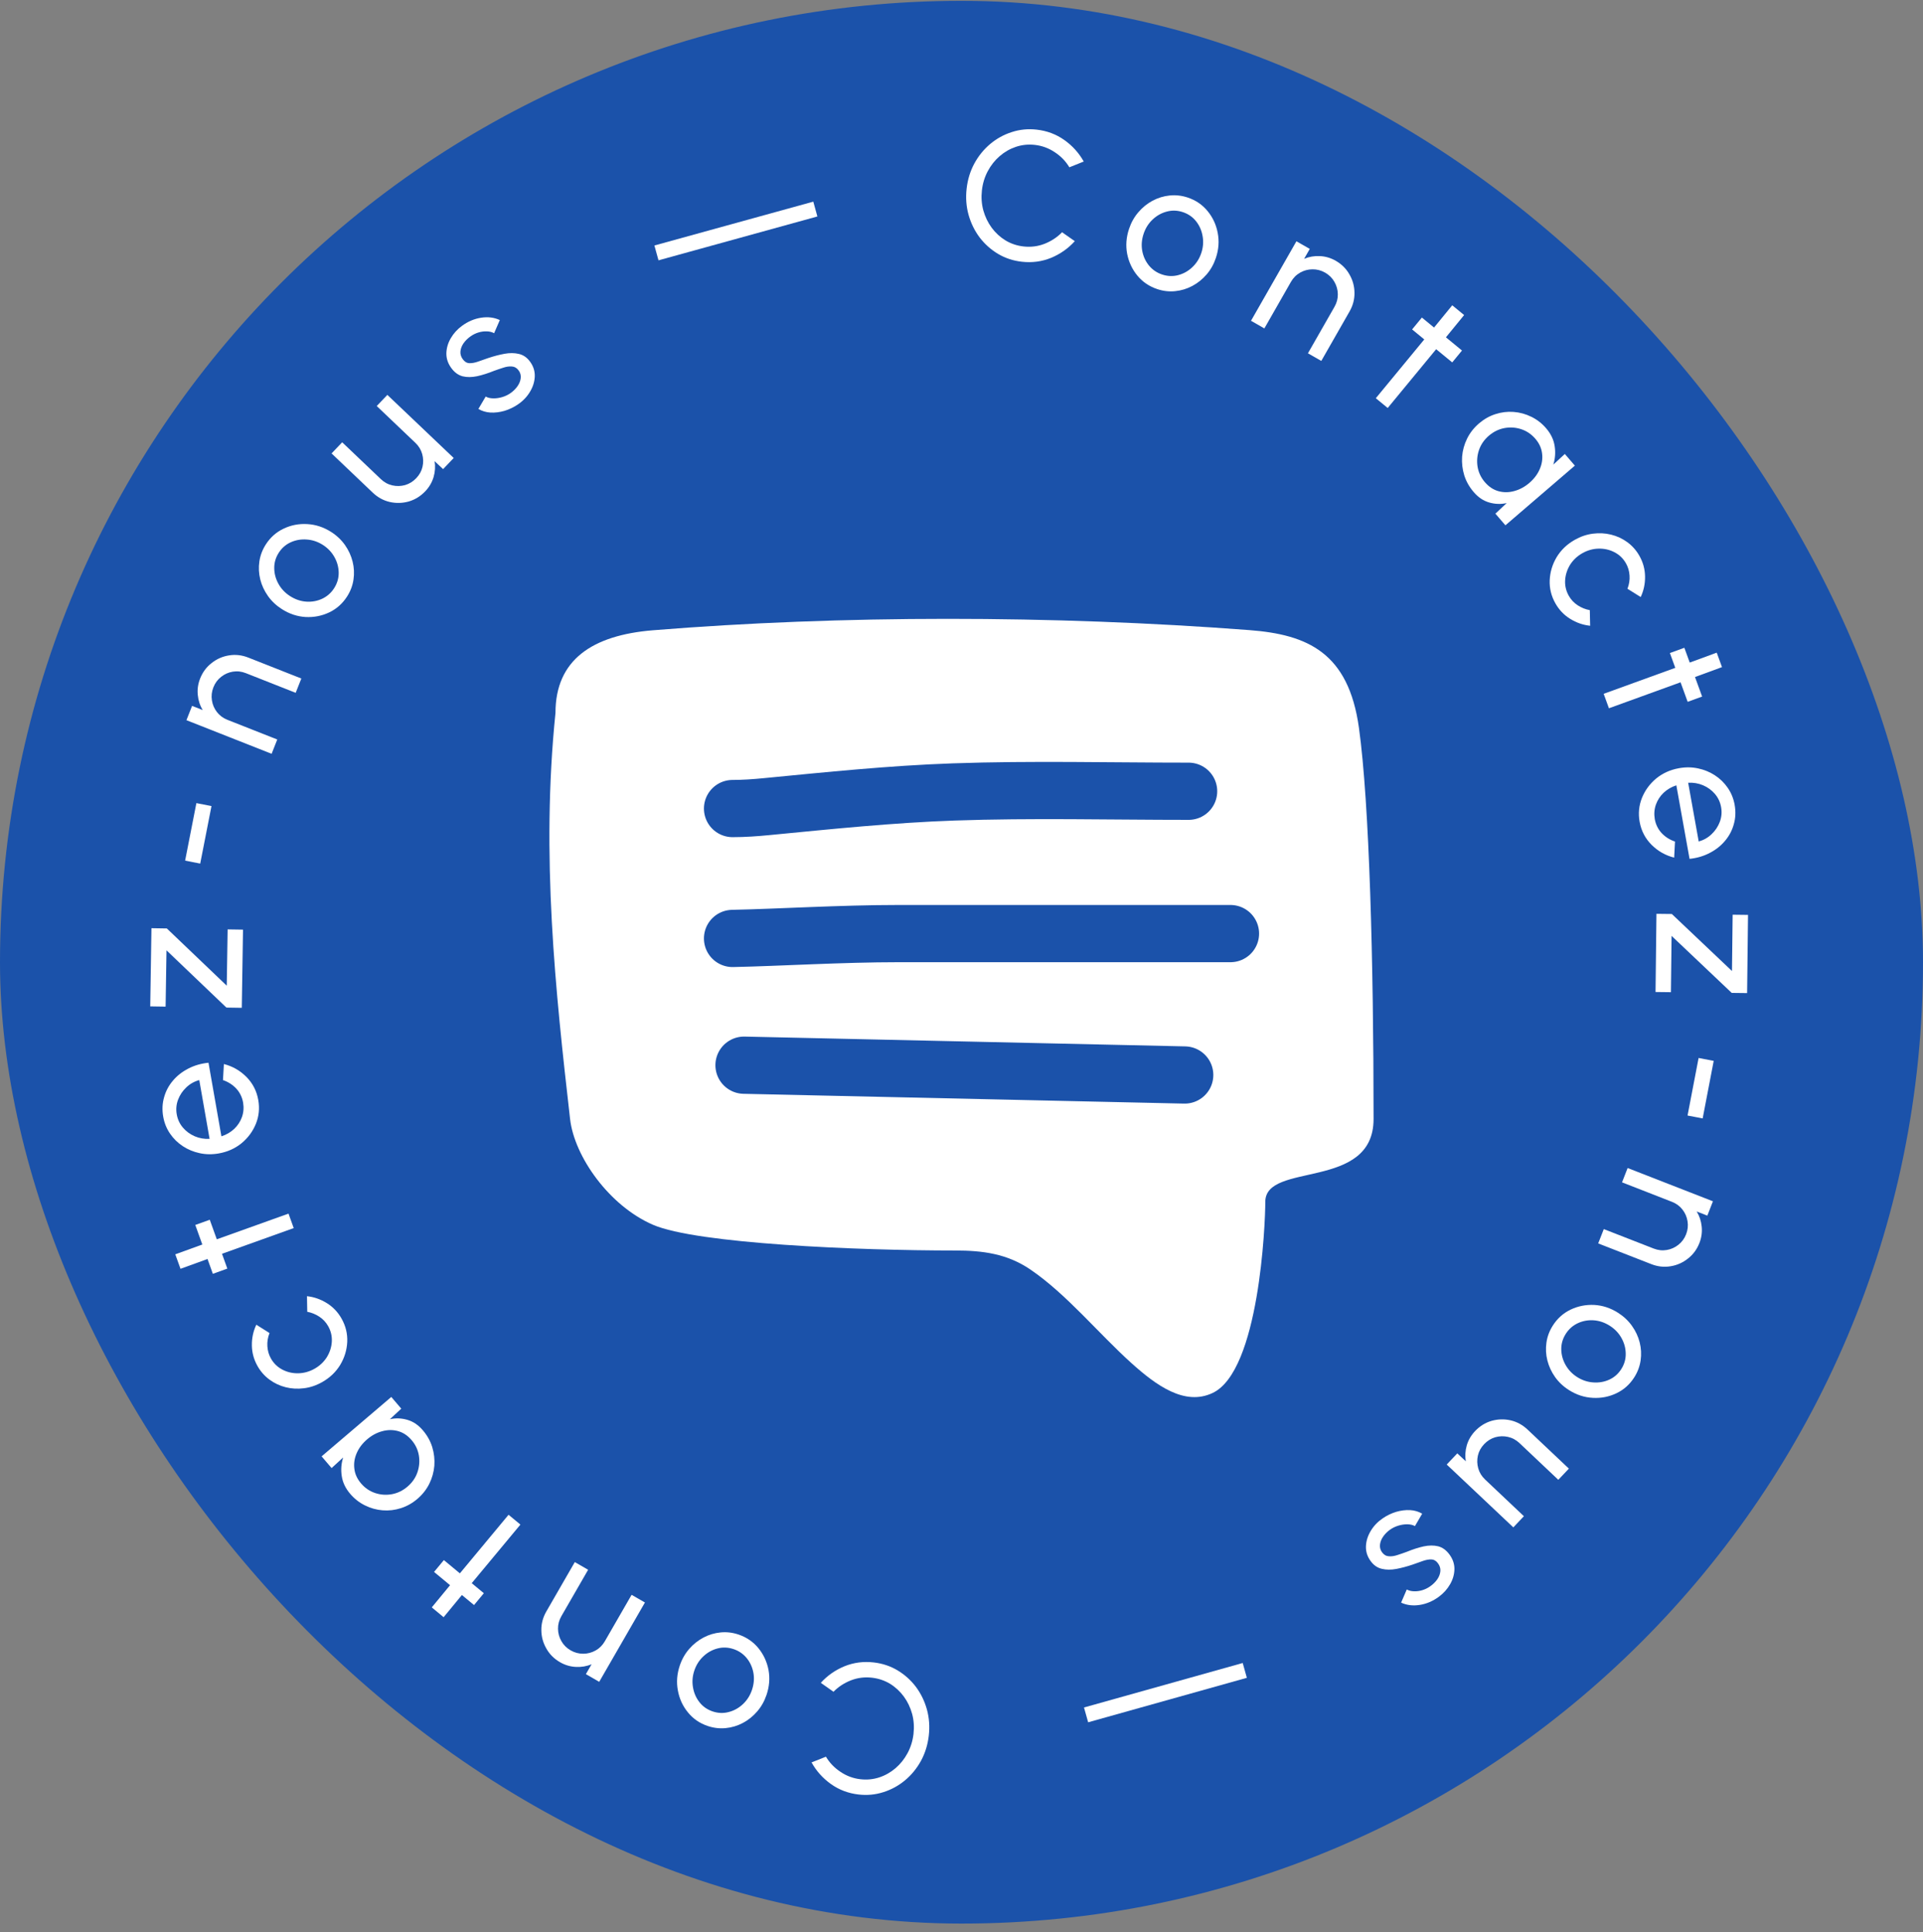 <svg width="208" height="209" viewBox="0 0 208 209" fill="none" xmlns="http://www.w3.org/2000/svg">
<rect x="0" y="0" width="208" height="209" fill="#808080" stroke="none"/>
<rect y="0.088" width="208" height="208" rx="104" fill="#1B52AA"/>
<path d="M110.524 28.314C109.592 28.21 108.737 27.928 107.958 27.468C107.179 27.002 106.515 26.409 105.964 25.69C105.421 24.964 105.021 24.149 104.764 23.243C104.513 22.337 104.443 21.393 104.554 20.408C104.664 19.424 104.942 18.518 105.387 17.691C105.839 16.865 106.409 16.161 107.099 15.581C107.796 14.995 108.575 14.564 109.437 14.289C110.299 14.007 111.196 13.918 112.128 14.023C113.243 14.148 114.241 14.522 115.121 15.146C116.001 15.77 116.702 16.546 117.222 17.475L115.667 18.098C115.276 17.442 114.749 16.898 114.086 16.465C113.431 16.026 112.716 15.763 111.942 15.676C111.227 15.596 110.541 15.665 109.886 15.884C109.236 16.103 108.65 16.44 108.128 16.892C107.605 17.346 107.175 17.889 106.839 18.522C106.502 19.155 106.291 19.846 106.207 20.594C106.123 21.349 106.174 22.072 106.362 22.764C106.557 23.457 106.859 24.082 107.268 24.64C107.684 25.198 108.184 25.657 108.769 26.014C109.36 26.367 110.007 26.582 110.709 26.661C111.51 26.751 112.272 26.653 112.995 26.369C113.725 26.079 114.353 25.664 114.878 25.125L116.255 26.087C115.542 26.878 114.687 27.479 113.691 27.892C112.695 28.299 111.639 28.44 110.524 28.314Z" fill="white"/>
<path d="M125.164 31.271C124.3 30.982 123.585 30.495 123.02 29.812C122.461 29.13 122.094 28.346 121.918 27.458C121.75 26.566 121.818 25.666 122.122 24.759C122.352 24.07 122.689 23.469 123.133 22.956C123.578 22.436 124.089 22.023 124.666 21.714C125.251 21.402 125.871 21.213 126.527 21.147C127.183 21.081 127.833 21.156 128.478 21.372C129.342 21.661 130.054 22.146 130.612 22.828C131.177 23.511 131.544 24.299 131.712 25.191C131.886 26.085 131.82 26.989 131.514 27.903C131.285 28.586 130.95 29.183 130.506 29.696C130.063 30.209 129.549 30.622 128.964 30.935C128.387 31.243 127.771 31.43 127.115 31.496C126.465 31.564 125.815 31.489 125.164 31.271ZM125.692 29.693C126.281 29.89 126.861 29.914 127.433 29.764C128.014 29.611 128.524 29.325 128.963 28.908C129.41 28.487 129.735 27.976 129.936 27.375C130.142 26.761 130.189 26.15 130.079 25.543C129.976 24.937 129.741 24.402 129.374 23.938C129.007 23.474 128.532 23.145 127.95 22.95C127.361 22.753 126.78 22.732 126.205 22.888C125.633 23.037 125.123 23.323 124.676 23.744C124.228 24.165 123.903 24.679 123.7 25.287C123.49 25.913 123.44 26.53 123.55 27.138C123.662 27.739 123.905 28.27 124.281 28.73C124.658 29.183 125.129 29.505 125.692 29.693Z" fill="white"/>
<path d="M145.973 33.694L142.917 39.044L141.472 38.219L144.346 33.187C144.595 32.752 144.715 32.295 144.705 31.819C144.696 31.342 144.573 30.899 144.335 30.489C144.101 30.074 143.766 29.742 143.33 29.493C142.9 29.248 142.444 29.128 141.961 29.134C141.488 29.137 141.044 29.256 140.629 29.49C140.213 29.725 139.881 30.06 139.632 30.495L136.759 35.527L135.314 34.702L140.226 26.101L141.671 26.926L141.057 28.001C141.59 27.773 142.156 27.675 142.755 27.705C143.357 27.729 143.93 27.897 144.475 28.208C145.117 28.575 145.612 29.067 145.959 29.683C146.316 30.297 146.498 30.956 146.506 31.661C146.521 32.368 146.343 33.046 145.973 33.694Z" fill="white"/>
<path d="M157.078 39.204L155.341 37.776L150.1 44.135L148.814 43.078L154.056 36.719L152.74 35.637L153.797 34.352L155.113 35.434L157.081 33.026L158.366 34.082L156.398 36.491L158.135 37.919L157.078 39.204Z" fill="white"/>
<path d="M169.259 49.109L170.344 50.371L162.832 56.827L161.748 55.566L162.972 54.422C162.334 54.561 161.701 54.539 161.074 54.356C160.45 54.177 159.893 53.803 159.403 53.232C158.929 52.681 158.588 52.077 158.381 51.42C158.178 50.758 158.1 50.085 158.147 49.4C158.203 48.716 158.384 48.065 158.688 47.447C158.992 46.828 159.422 46.28 159.978 45.802C160.514 45.342 161.106 45.007 161.754 44.799C162.402 44.59 163.056 44.511 163.717 44.561C164.388 44.611 165.025 44.786 165.63 45.085C166.24 45.379 166.778 45.796 167.242 46.337C167.75 46.928 168.055 47.567 168.158 48.254C168.266 48.936 168.218 49.604 168.014 50.259L169.259 49.109ZM160.608 52.157C161.034 52.653 161.522 52.978 162.072 53.132C162.632 53.286 163.203 53.283 163.787 53.121C164.375 52.964 164.919 52.67 165.42 52.24C165.93 51.801 166.305 51.305 166.543 50.752C166.787 50.194 166.872 49.629 166.798 49.057C166.733 48.486 166.49 47.954 166.069 47.464C165.642 46.968 165.132 46.623 164.538 46.428C163.944 46.233 163.336 46.194 162.714 46.311C162.101 46.429 161.542 46.705 161.036 47.139C160.53 47.574 160.175 48.093 159.97 48.695C159.77 49.294 159.722 49.901 159.825 50.518C159.934 51.13 160.194 51.676 160.608 52.157Z" fill="white"/>
<path d="M171.96 66.005L171.997 67.694C171.229 67.613 170.511 67.364 169.841 66.948C169.174 66.536 168.642 65.981 168.244 65.28C167.794 64.488 167.587 63.649 167.623 62.763C167.662 61.882 167.912 61.053 168.373 60.274C168.843 59.498 169.495 58.873 170.327 58.401C170.959 58.042 171.611 57.819 172.284 57.733C172.962 57.644 173.619 57.677 174.254 57.833C174.898 57.991 175.486 58.264 176.019 58.653C176.551 59.041 176.985 59.531 177.321 60.123C177.719 60.823 177.924 61.565 177.936 62.348C177.951 63.136 177.794 63.883 177.465 64.586L176.033 63.691C176.215 63.223 176.291 62.747 176.259 62.264C176.228 61.781 176.099 61.341 175.874 60.945C175.571 60.411 175.152 60.007 174.617 59.734C174.091 59.463 173.52 59.335 172.906 59.35C172.292 59.365 171.706 59.531 171.149 59.847C170.593 60.164 170.15 60.582 169.823 61.102C169.505 61.625 169.328 62.181 169.291 62.772C169.258 63.368 169.391 63.93 169.691 64.458C169.932 64.883 170.257 65.227 170.664 65.489C171.071 65.751 171.503 65.923 171.96 66.005Z" fill="white"/>
<path d="M182.545 75.921L181.776 73.809L174.029 76.619L173.46 75.055L181.206 72.245L180.624 70.644L182.187 70.075L182.77 71.676L185.689 70.602L186.258 72.166L183.339 73.239L184.109 75.352L182.545 75.921Z" fill="white"/>
<path d="M177.349 88.897C177.188 88.001 177.272 87.14 177.6 86.317C177.93 85.499 178.442 84.8 179.136 84.219C179.838 83.644 180.66 83.272 181.602 83.103C182.317 82.974 183.006 82.981 183.669 83.124C184.338 83.265 184.947 83.515 185.494 83.873C186.049 84.236 186.513 84.69 186.885 85.233C187.258 85.777 187.505 86.383 187.625 87.053C187.757 87.787 187.728 88.487 187.539 89.151C187.357 89.821 187.042 90.421 186.594 90.951C186.147 91.488 185.595 91.926 184.938 92.265C184.282 92.611 183.552 92.826 182.749 92.909L181.321 84.954C180.782 85.132 180.321 85.402 179.937 85.766C179.559 86.129 179.283 86.554 179.109 87.042C178.936 87.536 178.896 88.056 178.987 88.603C179.092 89.188 179.337 89.691 179.721 90.112C180.112 90.532 180.596 90.841 181.175 91.038L181.085 92.775C180.15 92.541 179.336 92.08 178.643 91.392C177.955 90.704 177.524 89.872 177.349 88.897ZM182.599 84.674L183.74 91.031C184.277 90.881 184.742 90.616 185.137 90.237C185.538 89.856 185.834 89.41 186.024 88.9C186.214 88.389 186.26 87.861 186.162 87.315C186.064 86.769 185.841 86.293 185.493 85.886C185.145 85.479 184.717 85.166 184.208 84.949C183.707 84.737 183.171 84.646 182.599 84.674Z" fill="white"/>
<path d="M187.311 107.41L180.806 101.242L180.734 107.333L179.07 107.313L179.169 98.855L180.833 98.874L187.338 105.042L187.41 98.951L189.074 98.971L188.975 107.429L187.311 107.41Z" fill="white"/>
<path d="M185.362 114.763L184.167 120.988L182.533 120.675L183.728 114.449L185.362 114.763Z" fill="white"/>
<path d="M178.608 136.749L172.868 134.51L173.473 132.96L178.871 135.066C179.339 135.248 179.808 135.3 180.278 135.221C180.748 135.143 181.168 134.956 181.538 134.661C181.915 134.368 182.194 133.988 182.377 133.521C182.557 133.059 182.609 132.59 182.532 132.114C182.459 131.646 182.277 131.224 181.984 130.848C181.692 130.471 181.312 130.192 180.844 130.01L175.446 127.903L176.051 126.353L185.278 129.953L184.673 131.504L183.52 131.054C183.823 131.548 184.004 132.093 184.062 132.69C184.126 133.289 184.044 133.88 183.816 134.465C183.547 135.154 183.133 135.715 182.574 136.149C182.018 136.592 181.393 136.869 180.697 136.98C179.999 137.098 179.303 137.021 178.608 136.749Z" fill="white"/>
<path d="M167.958 143.398C168.446 142.629 169.09 142.052 169.89 141.668C170.686 141.29 171.536 141.122 172.44 141.164C173.346 141.215 174.203 141.498 175.011 142.011C175.624 142.401 176.126 142.872 176.518 143.426C176.915 143.983 177.193 144.579 177.354 145.213C177.516 145.856 177.551 146.504 177.457 147.156C177.364 147.809 177.134 148.422 176.77 148.996C176.281 149.765 175.639 150.339 174.843 150.717C174.044 151.101 173.191 151.267 172.285 151.216C171.375 151.17 170.514 150.889 169.7 150.372C169.092 149.986 168.593 149.516 168.201 148.962C167.81 148.408 167.533 147.81 167.37 147.167C167.21 146.533 167.176 145.89 167.27 145.238C167.36 144.591 167.59 143.978 167.958 143.398ZM169.362 144.29C169.029 144.814 168.867 145.372 168.874 145.963C168.884 146.564 169.038 147.127 169.338 147.654C169.639 148.189 170.057 148.627 170.592 148.967C171.138 149.314 171.72 149.507 172.336 149.547C172.949 149.592 173.524 149.492 174.063 149.248C174.602 149.003 175.036 148.622 175.365 148.104C175.698 147.58 175.858 147.02 175.845 146.425C175.837 145.834 175.683 145.27 175.381 144.734C175.08 144.199 174.659 143.759 174.119 143.416C173.561 143.062 172.974 142.865 172.358 142.825C171.747 142.789 171.174 142.898 170.637 143.152C170.106 143.409 169.681 143.788 169.362 144.29Z" fill="white"/>
<path d="M165.234 154.653L169.697 158.872L168.553 160.081L164.357 156.114C163.993 155.769 163.578 155.545 163.112 155.441C162.647 155.338 162.185 155.351 161.726 155.48C161.268 155.619 160.868 155.869 160.528 156.228C160.183 156.593 159.959 157.003 159.855 157.459C159.751 157.925 159.764 158.387 159.894 158.846C160.023 159.304 160.271 159.706 160.635 160.051L164.831 164.018L163.688 165.227L156.484 158.43L157.627 157.221L158.548 158.078C158.453 157.506 158.488 156.93 158.654 156.351C158.824 155.776 159.123 155.264 159.549 154.813C160.058 154.275 160.652 153.906 161.333 153.705C162.014 153.513 162.7 153.493 163.391 153.647C164.078 153.805 164.692 154.141 165.234 154.653Z" fill="white"/>
<path d="M149.576 164.239C150.018 163.938 150.497 163.708 151.012 163.549C151.526 163.4 152.029 163.336 152.521 163.359C153.012 163.39 153.448 163.52 153.829 163.747L153.046 165.088C152.833 164.966 152.565 164.902 152.24 164.896C151.915 164.889 151.582 164.938 151.24 165.043C150.899 165.147 150.59 165.301 150.313 165.505C150.021 165.721 149.781 165.968 149.593 166.246C149.404 166.525 149.295 166.811 149.265 167.103C149.234 167.406 149.31 167.682 149.494 167.931C149.69 168.197 149.934 168.338 150.224 168.353C150.513 168.378 150.825 168.332 151.158 168.218C151.491 168.112 151.824 167.997 152.159 167.873C152.809 167.607 153.419 167.411 153.99 167.284C154.566 167.163 155.088 167.16 155.557 167.273C156.025 167.395 156.432 167.69 156.777 168.158C157.142 168.652 157.322 169.18 157.317 169.741C157.308 170.306 157.152 170.852 156.851 171.377C156.55 171.903 156.144 172.355 155.634 172.731C154.991 173.205 154.302 173.501 153.567 173.616C152.832 173.732 152.16 173.65 151.55 173.369L152.162 171.946C152.393 172.07 152.655 172.136 152.947 172.142C153.242 172.153 153.541 172.113 153.843 172.022C154.145 171.93 154.423 171.795 154.676 171.616C154.992 171.399 155.252 171.146 155.457 170.856C155.656 170.569 155.769 170.272 155.796 169.965C155.822 169.667 155.735 169.382 155.535 169.111C155.339 168.845 155.105 168.706 154.833 168.694C154.556 168.685 154.248 168.74 153.909 168.859C153.569 168.987 153.194 169.119 152.787 169.256C152.189 169.459 151.606 169.614 151.038 169.722C150.469 169.83 149.945 169.827 149.467 169.712C148.983 169.601 148.579 169.321 148.255 168.871C147.894 168.382 147.725 167.846 147.746 167.264C147.772 166.687 147.948 166.131 148.274 165.594C148.595 165.062 149.029 164.61 149.576 164.239Z" fill="white"/>
<path d="M134.866 181.501L117.699 186.313L117.25 184.711L134.417 179.899L134.866 181.501Z" fill="white"/>
<path d="M94.521 179.839C95.453 179.947 96.307 180.232 97.084 180.695C97.861 181.164 98.523 181.759 99.07 182.481C99.611 183.209 100.008 184.026 100.261 184.933C100.508 185.839 100.575 186.784 100.46 187.768C100.346 188.752 100.065 189.656 99.617 190.482C99.162 191.306 98.588 192.008 97.896 192.585C97.197 193.169 96.416 193.597 95.553 193.869C94.69 194.147 93.793 194.232 92.862 194.124C91.746 193.995 90.75 193.616 89.872 192.989C88.995 192.362 88.297 191.583 87.781 190.652L89.338 190.035C89.727 190.692 90.252 191.238 90.913 191.674C91.566 192.116 92.28 192.381 93.053 192.471C93.769 192.554 94.454 192.488 95.111 192.272C95.761 192.055 96.348 191.721 96.873 191.27C97.397 190.819 97.829 190.277 98.168 189.645C98.507 189.013 98.721 188.324 98.808 187.576C98.895 186.822 98.846 186.098 98.661 185.405C98.469 184.711 98.169 184.085 97.762 183.526C97.349 182.966 96.851 182.506 96.268 182.145C95.677 181.791 95.031 181.573 94.329 181.491C93.529 181.398 92.767 181.493 92.043 181.774C91.312 182.061 90.682 182.474 90.154 183.011L88.781 182.043C89.497 181.256 90.355 180.657 91.353 180.248C92.35 179.846 93.406 179.709 94.521 179.839Z" fill="white"/>
<path d="M79.894 176.824C80.757 177.117 81.47 177.606 82.032 178.292C82.588 178.975 82.953 179.761 83.126 180.65C83.29 181.542 83.218 182.442 82.911 183.349C82.677 184.037 82.338 184.636 81.893 185.147C81.445 185.665 80.933 186.077 80.355 186.383C79.768 186.693 79.147 186.88 78.491 186.943C77.835 187.006 77.185 186.929 76.541 186.71C75.678 186.418 74.969 185.929 74.413 185.246C73.85 184.56 73.487 183.771 73.323 182.878C73.152 181.984 73.221 181.08 73.531 180.167C73.762 179.485 74.1 178.889 74.546 178.378C74.991 177.866 75.507 177.456 76.094 177.145C76.671 176.839 77.288 176.655 77.944 176.591C78.594 176.526 79.244 176.603 79.894 176.824ZM79.36 178.4C78.772 178.2 78.192 178.174 77.619 178.322C77.038 178.473 76.527 178.757 76.086 179.172C75.637 179.591 75.311 180.101 75.107 180.702C74.899 181.314 74.849 181.925 74.956 182.533C75.058 183.139 75.291 183.675 75.656 184.14C76.021 184.606 76.494 184.937 77.076 185.135C77.663 185.334 78.245 185.357 78.82 185.203C79.393 185.056 79.904 184.773 80.353 184.353C80.802 183.934 81.129 183.421 81.335 182.814C81.547 182.189 81.6 181.572 81.492 180.964C81.382 180.362 81.141 179.83 80.767 179.369C80.392 178.914 79.923 178.591 79.36 178.4Z" fill="white"/>
<path d="M59.097 174.319L62.173 168.982L63.615 169.813L60.721 174.833C60.471 175.268 60.349 175.723 60.356 176.2C60.364 176.677 60.485 177.12 60.721 177.531C60.954 177.947 61.288 178.28 61.722 178.531C62.152 178.778 62.607 178.9 63.09 178.896C63.563 178.894 64.008 178.777 64.424 178.544C64.84 178.312 65.173 177.978 65.424 177.543L68.317 172.523L69.759 173.354L64.813 181.935L63.371 181.104L63.99 180.032C63.456 180.257 62.889 180.354 62.291 180.322C61.689 180.295 61.116 180.125 60.573 179.812C59.932 179.442 59.439 178.949 59.094 178.331C58.74 177.715 58.56 177.055 58.555 176.351C58.543 175.643 58.724 174.966 59.097 174.319Z" fill="white"/>
<path d="M48.011 168.766L49.742 170.201L55.008 163.863L56.29 164.925L51.023 171.263L52.335 172.35L51.273 173.631L49.961 172.544L47.984 174.945L46.703 173.883L48.68 171.482L46.949 170.047L48.011 168.766Z" fill="white"/>
<path d="M35.867 158.812L34.787 157.546L42.324 151.119L43.404 152.385L42.175 153.524C42.813 153.388 43.446 153.412 44.073 153.598C44.696 153.779 45.251 154.155 45.74 154.728C46.211 155.281 46.549 155.886 46.754 156.544C46.955 157.207 47.03 157.88 46.98 158.565C46.921 159.248 46.738 159.899 46.432 160.516C46.125 161.134 45.693 161.68 45.135 162.156C44.597 162.614 44.004 162.946 43.355 163.152C42.707 163.358 42.052 163.435 41.391 163.382C40.721 163.329 40.084 163.152 39.48 162.851C38.871 162.554 38.336 162.135 37.873 161.592C37.367 160.999 37.065 160.359 36.965 159.672C36.86 158.989 36.91 158.321 37.117 157.668L35.867 158.812ZM44.53 155.798C44.106 155.301 43.619 154.974 43.07 154.818C42.511 154.661 41.939 154.663 41.355 154.822C40.767 154.977 40.221 155.268 39.719 155.697C39.206 156.134 38.83 156.628 38.589 157.181C38.343 157.737 38.256 158.302 38.328 158.874C38.39 159.446 38.631 159.978 39.051 160.47C39.475 160.968 39.984 161.315 40.577 161.512C41.17 161.709 41.778 161.751 42.401 161.636C43.014 161.521 43.575 161.247 44.082 160.814C44.59 160.382 44.947 159.864 45.154 159.262C45.356 158.665 45.407 158.058 45.306 157.441C45.2 156.828 44.942 156.281 44.53 155.798Z" fill="white"/>
<path d="M33.234 141.906L33.204 140.218C33.971 140.301 34.688 140.553 35.357 140.972C36.022 141.386 36.552 141.944 36.947 142.646C37.394 143.44 37.598 144.28 37.559 145.166C37.516 146.046 37.263 146.875 36.798 147.652C36.325 148.426 35.671 149.048 34.837 149.518C34.204 149.874 33.551 150.094 32.878 150.177C32.199 150.264 31.543 150.228 30.908 150.07C30.264 149.909 29.677 149.634 29.147 149.243C28.616 148.852 28.184 148.361 27.85 147.768C27.455 147.066 27.253 146.323 27.244 145.54C27.232 144.752 27.392 144.006 27.724 143.304L29.152 144.205C28.968 144.672 28.89 145.147 28.92 145.631C28.95 146.114 29.076 146.554 29.3 146.951C29.601 147.487 30.019 147.892 30.553 148.167C31.078 148.44 31.647 148.57 32.262 148.558C32.876 148.545 33.462 148.382 34.02 148.068C34.578 147.753 35.022 147.337 35.352 146.818C35.672 146.297 35.851 145.741 35.89 145.151C35.926 144.554 35.795 143.992 35.497 143.462C35.257 143.037 34.934 142.692 34.528 142.428C34.122 142.164 33.69 141.99 33.234 141.906Z" fill="white"/>
<path d="M22.689 131.95L23.45 134.065L31.207 131.286L31.77 132.852L24.013 135.631L24.589 137.234L23.023 137.798L22.447 136.194L19.524 137.256L18.96 135.69L21.884 134.629L21.123 132.513L22.689 131.95Z" fill="white"/>
<path d="M27.936 118.997C28.094 119.895 28.007 120.755 27.675 121.577C27.342 122.393 26.828 123.09 26.131 123.668C25.427 124.241 24.604 124.61 23.661 124.775C22.945 124.901 22.256 124.891 21.594 124.746C20.925 124.602 20.318 124.35 19.772 123.99C19.218 123.624 18.756 123.169 18.386 122.624C18.015 122.079 17.771 121.472 17.654 120.802C17.525 120.067 17.556 119.367 17.748 118.703C17.932 118.034 18.25 117.436 18.7 116.907C19.149 116.373 19.703 115.937 20.361 115.6C21.018 115.257 21.749 115.045 22.552 114.964L23.949 122.925C24.489 122.75 24.951 122.481 25.336 122.118C25.715 121.757 25.993 121.333 26.169 120.846C26.344 120.352 26.387 119.832 26.297 119.285C26.195 118.699 25.952 118.196 25.569 117.773C25.18 117.352 24.697 117.041 24.119 116.841L24.216 115.105C25.15 115.343 25.962 115.807 26.653 116.497C27.337 117.188 27.765 118.021 27.936 118.997ZM22.67 123.2L21.554 116.839C21.017 116.987 20.55 117.25 20.154 117.628C19.751 118.007 19.454 118.451 19.261 118.961C19.069 119.47 19.021 119.999 19.117 120.545C19.213 121.091 19.434 121.569 19.781 121.977C20.127 122.385 20.555 122.699 21.062 122.919C21.562 123.133 22.098 123.226 22.67 123.2Z" fill="white"/>
<path d="M18.046 100.437L24.526 106.63L24.622 100.54L26.285 100.566L26.153 109.023L24.489 108.997L18.009 102.804L17.913 108.894L16.25 108.868L16.382 100.411L18.046 100.437Z" fill="white"/>
<path d="M20.023 93.1L21.242 86.879L22.875 87.2L21.656 93.42L20.023 93.1Z" fill="white"/>
<path d="M26.863 71.138L32.594 73.4L31.983 74.948L26.593 72.82C26.126 72.636 25.658 72.582 25.187 72.659C24.717 72.736 24.296 72.921 23.924 73.215C23.547 73.506 23.266 73.885 23.082 74.352C22.9 74.813 22.846 75.281 22.921 75.758C22.991 76.226 23.172 76.649 23.463 77.026C23.755 77.404 24.134 77.685 24.6 77.869L29.99 79.996L29.379 81.544L20.166 77.908L20.777 76.36L21.929 76.814C21.627 76.319 21.449 75.773 21.393 75.176C21.332 74.577 21.416 73.986 21.646 73.402C21.918 72.714 22.334 72.154 22.895 71.723C23.452 71.282 24.078 71.008 24.774 70.899C25.473 70.784 26.169 70.864 26.863 71.138Z" fill="white"/>
<path d="M37.54 64.53C37.048 65.298 36.402 65.872 35.601 66.252C34.804 66.628 33.953 66.793 33.05 66.747C32.144 66.692 31.288 66.406 30.482 65.889C29.87 65.497 29.37 65.024 28.98 64.469C28.586 63.91 28.309 63.313 28.151 62.678C27.991 62.035 27.959 61.387 28.055 60.735C28.152 60.083 28.383 59.471 28.75 58.898C29.242 58.131 29.886 57.559 30.684 57.184C31.485 56.803 32.338 56.64 33.244 56.695C34.153 56.745 35.014 57.03 35.825 57.55C36.431 57.938 36.929 58.41 37.318 58.965C37.708 59.52 37.982 60.12 38.142 60.764C38.3 61.398 38.331 62.041 38.235 62.693C38.142 63.34 37.911 63.952 37.54 64.53ZM36.139 63.633C36.474 63.11 36.639 62.553 36.634 61.961C36.626 61.361 36.474 60.797 36.177 60.269C35.878 59.732 35.461 59.293 34.928 58.951C34.383 58.602 33.802 58.406 33.186 58.364C32.573 58.317 31.997 58.414 31.458 58.657C30.918 58.899 30.483 59.279 30.151 59.796C29.816 60.318 29.654 60.877 29.665 61.472C29.67 62.064 29.823 62.628 30.122 63.165C30.421 63.702 30.84 64.143 31.379 64.488C31.935 64.844 32.521 65.044 33.138 65.085C33.748 65.124 34.322 65.017 34.86 64.766C35.392 64.511 35.819 64.133 36.139 63.633Z" fill="white"/>
<path d="M40.31 53.286L35.864 49.05L37.012 47.845L41.193 51.828C41.556 52.175 41.97 52.401 42.435 52.506C42.9 52.612 43.362 52.6 43.821 52.473C44.28 52.336 44.681 52.088 45.022 51.729C45.369 51.366 45.595 50.956 45.7 50.501C45.806 50.036 45.795 49.574 45.667 49.114C45.539 48.655 45.294 48.252 44.93 47.906L40.75 43.923L41.898 42.718L49.075 49.544L47.927 50.748L47.01 49.888C47.103 50.46 47.065 51.035 46.897 51.614C46.724 52.188 46.424 52.7 45.995 53.149C45.485 53.684 44.889 54.051 44.208 54.25C43.526 54.439 42.839 54.456 42.149 54.3C41.463 54.139 40.85 53.801 40.31 53.286Z" fill="white"/>
<path d="M56.001 43.761C55.557 44.061 55.078 44.289 54.562 44.446C54.048 44.593 53.545 44.655 53.053 44.63C52.562 44.597 52.126 44.466 51.746 44.237L52.534 42.899C52.746 43.022 53.015 43.087 53.34 43.095C53.665 43.102 53.998 43.055 54.34 42.952C54.682 42.849 54.992 42.696 55.269 42.493C55.562 42.278 55.803 42.032 55.992 41.755C56.182 41.477 56.292 41.191 56.323 40.898C56.356 40.596 56.28 40.32 56.097 40.07C55.902 39.803 55.659 39.662 55.369 39.645C55.08 39.62 54.769 39.663 54.434 39.777C54.102 39.882 53.767 39.995 53.432 40.118C52.782 40.381 52.171 40.575 51.599 40.699C51.023 40.818 50.5 40.82 50.032 40.705C49.564 40.58 49.159 40.284 48.816 39.815C48.453 39.319 48.275 38.791 48.281 38.23C48.293 37.664 48.451 37.12 48.754 36.595C49.057 36.07 49.465 35.62 49.976 35.246C50.621 34.774 51.311 34.482 52.047 34.369C52.782 34.256 53.454 34.341 54.062 34.624L53.446 36.045C53.215 35.92 52.953 35.853 52.661 35.846C52.366 35.833 52.067 35.872 51.765 35.962C51.462 36.052 51.184 36.187 50.93 36.364C50.613 36.58 50.352 36.833 50.146 37.122C49.946 37.408 49.832 37.704 49.803 38.012C49.776 38.31 49.862 38.595 50.061 38.866C50.256 39.133 50.489 39.273 50.761 39.287C51.038 39.297 51.347 39.243 51.686 39.125C52.027 38.998 52.402 38.867 52.81 38.732C53.408 38.532 53.992 38.379 54.561 38.273C55.13 38.167 55.654 38.173 56.132 38.289C56.615 38.402 57.018 38.684 57.34 39.135C57.699 39.626 57.866 40.162 57.843 40.744C57.815 41.321 57.636 41.877 57.308 42.412C56.985 42.943 56.549 43.393 56.001 43.761Z" fill="white"/>
<path d="M70.783 26.557L87.969 21.813L88.412 23.417L71.226 28.161L70.783 26.557Z" fill="white"/>
<path d="M111.436 137.324C108.932 135.623 106.306 135.276 103.302 135.276C92.776 135.276 75.377 134.544 70.637 132.497C65.896 130.449 62.127 125.119 61.662 121.051C60.082 107.219 58.502 92.573 60.083 77.114C60.083 71.4 64.033 68.715 70.637 68.18C90.895 66.537 113.816 66.537 135.139 68.164C141.443 68.645 145.862 70.605 146.99 78.741C148.119 86.878 148.571 103.964 148.571 121.051C148.571 128.85 136.86 125.628 136.86 130.01C136.86 132.468 136.198 148.282 131.178 150.681C128.145 152.131 125.049 149.856 122.405 147.479C118.822 144.258 115.371 139.997 111.436 137.324Z" fill="white"/>
<path d="M79.236 87.467C80.474 87.467 81.689 87.379 82.922 87.259C89.647 86.608 96.389 85.907 103.145 85.671C111.604 85.377 120.1 85.596 128.565 85.596" stroke="#1B52AA" stroke-width="6.19" stroke-linecap="round"/>
<path d="M79.236 101.518C84.208 101.417 90.998 100.993 97.189 100.993C109.571 100.993 120.703 100.993 133.093 100.993" stroke="#1B52AA" stroke-width="6.19" stroke-linecap="round"/>
<path d="M80.477 115.23L128.143 116.29" stroke="#1B52AA" stroke-width="6.19" stroke-linecap="round"/>
</svg>

